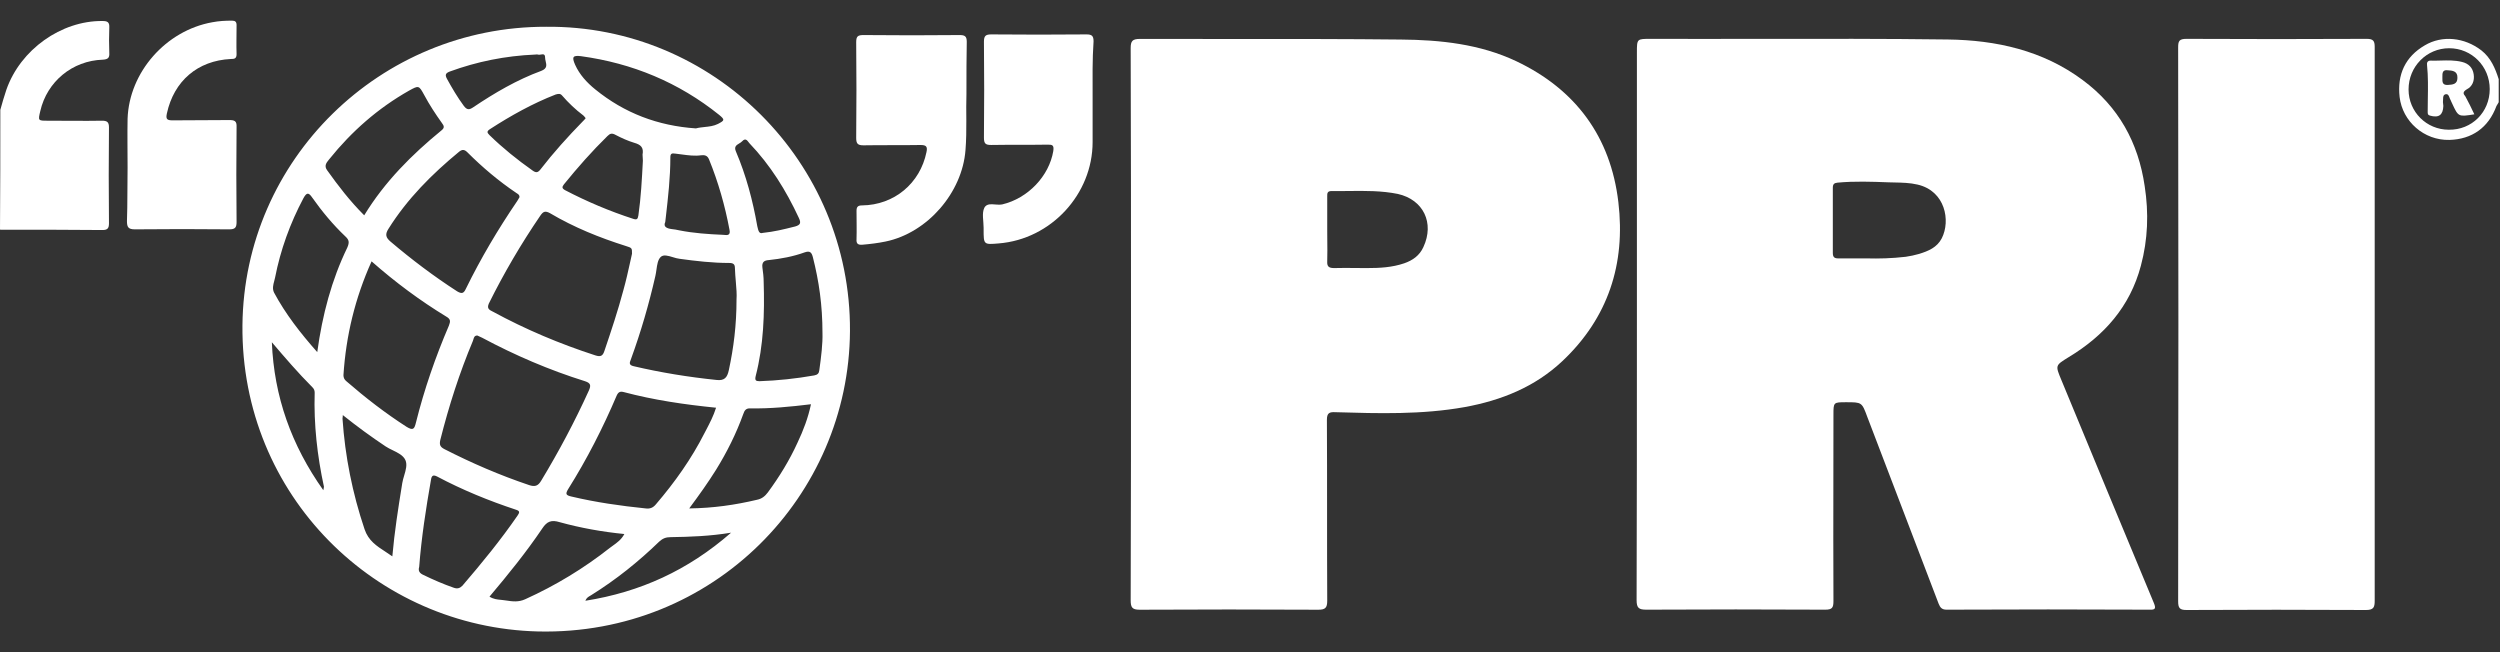 <svg width="92" height="24" viewBox="0 0 92 24" fill="none" xmlns="http://www.w3.org/2000/svg">
<rect x="0" y="0" width="92" height="24" fill="#333333" stroke="none"/>
<path fill-rule="evenodd" clip-rule="evenodd" d="M0.012 4.042C0.082 3.795 0.153 3.537 0.235 3.301C0.753 1.819 2.258 0.761 3.763 0.773C3.951 0.773 4.034 0.808 4.022 1.02C4.01 1.325 4.01 1.643 4.022 1.949C4.034 2.125 3.975 2.184 3.787 2.196C2.658 2.231 1.729 3.007 1.482 4.089C1.399 4.442 1.399 4.442 1.752 4.442C2.423 4.442 3.093 4.454 3.752 4.442C3.94 4.442 4.01 4.489 4.01 4.689C3.998 5.865 3.998 7.041 4.01 8.218C4.01 8.394 3.963 8.465 3.775 8.465C2.517 8.453 1.258 8.453 0 8.453C0.012 6.971 0.012 5.501 0.012 4.042Z" fill="white"/>
<path fill-rule="evenodd" clip-rule="evenodd" d="M87.389 11.944C87.389 15.332 87.389 18.719 87.389 22.107C87.389 22.342 87.353 22.448 87.071 22.448C84.872 22.436 82.673 22.436 80.462 22.448C80.215 22.448 80.156 22.377 80.156 22.13C80.168 15.332 80.168 8.545 80.156 1.747C80.156 1.512 80.192 1.43 80.462 1.43C82.673 1.441 84.884 1.441 87.095 1.43C87.33 1.43 87.389 1.5 87.389 1.724C87.389 5.135 87.389 8.545 87.389 11.944Z" fill="white"/>
<path fill-rule="evenodd" clip-rule="evenodd" d="M35.565 3.454C35.542 4.054 35.589 4.795 35.53 5.524C35.412 7.088 34.13 8.57 32.59 8.888C32.307 8.947 32.014 8.982 31.731 9.006C31.578 9.017 31.508 8.97 31.52 8.806C31.531 8.453 31.52 8.112 31.52 7.759C31.52 7.618 31.567 7.559 31.72 7.559C32.907 7.547 33.86 6.747 34.095 5.595C34.142 5.383 34.072 5.336 33.872 5.336C33.178 5.348 32.484 5.336 31.778 5.348C31.567 5.348 31.508 5.289 31.508 5.077C31.52 3.901 31.52 2.725 31.508 1.549C31.508 1.325 31.578 1.29 31.79 1.29C32.966 1.302 34.142 1.302 35.318 1.29C35.506 1.29 35.577 1.337 35.577 1.537C35.565 2.125 35.565 2.725 35.565 3.454Z" fill="white"/>
<path fill-rule="evenodd" clip-rule="evenodd" d="M40.208 3.536C40.208 4.1 40.208 4.665 40.208 5.229C40.208 7.146 38.679 8.805 36.75 8.958C36.197 9.005 36.197 9.005 36.197 8.44C36.197 8.417 36.197 8.405 36.197 8.381C36.197 8.134 36.127 7.852 36.221 7.652C36.338 7.417 36.656 7.57 36.879 7.523C37.832 7.299 38.608 6.476 38.761 5.559C38.796 5.323 38.714 5.323 38.538 5.323C37.855 5.335 37.162 5.323 36.48 5.335C36.268 5.335 36.209 5.288 36.209 5.065C36.221 3.888 36.221 2.712 36.209 1.536C36.209 1.324 36.268 1.266 36.48 1.266C37.644 1.277 38.808 1.277 39.984 1.266C40.184 1.266 40.243 1.324 40.243 1.524C40.196 2.195 40.208 2.865 40.208 3.536Z" fill="white"/>
<path fill-rule="evenodd" clip-rule="evenodd" d="M4.695 6.17C4.695 5.57 4.684 4.97 4.695 4.371C4.754 2.653 6.107 1.124 7.812 0.819C8.059 0.772 8.294 0.76 8.541 0.76C8.659 0.76 8.706 0.807 8.706 0.924C8.706 1.277 8.694 1.642 8.706 1.995C8.706 2.159 8.623 2.171 8.494 2.171C7.271 2.23 6.401 2.983 6.142 4.171C6.095 4.382 6.142 4.429 6.354 4.429C7.047 4.418 7.741 4.429 8.435 4.418C8.635 4.418 8.717 4.453 8.706 4.676C8.694 5.841 8.694 7.005 8.706 8.17C8.706 8.381 8.647 8.44 8.435 8.44C7.283 8.428 6.118 8.428 4.966 8.44C4.719 8.44 4.672 8.358 4.672 8.134C4.695 7.487 4.684 6.829 4.695 6.17C4.695 6.17 4.684 6.17 4.695 6.17Z" fill="white"/>
<path fill-rule="evenodd" clip-rule="evenodd" d="M89.235 1.667C89.87 1.291 90.693 1.373 91.317 1.856C91.658 2.126 91.822 2.503 91.952 2.914V3.761C91.94 3.785 91.925 3.808 91.911 3.832C91.896 3.855 91.881 3.879 91.869 3.902C91.575 4.702 90.964 5.125 90.141 5.149C89.2 5.172 88.412 4.467 88.306 3.573C88.212 2.75 88.506 2.091 89.235 1.667ZM88.635 3.292C88.635 4.115 89.294 4.774 90.117 4.774C90.964 4.785 91.622 4.127 91.622 3.28C91.622 2.445 90.964 1.775 90.129 1.775C89.306 1.775 88.635 2.445 88.635 3.292Z" fill="white"/>
<path fill-rule="evenodd" clip-rule="evenodd" d="M79.266 22.2L79.266 22.2C79.337 22.377 79.325 22.447 79.114 22.436C76.62 22.424 74.127 22.424 71.634 22.436C71.469 22.436 71.399 22.365 71.34 22.212C70.905 21.065 70.467 19.922 70.029 18.778C69.591 17.634 69.153 16.49 68.717 15.343C68.617 15.073 68.567 14.938 68.47 14.87C68.373 14.802 68.229 14.802 67.941 14.802C67.471 14.802 67.471 14.802 67.471 15.261C67.471 16.021 67.47 16.783 67.468 17.545C67.466 19.07 67.463 20.596 67.471 22.118C67.471 22.365 67.424 22.436 67.165 22.436C64.978 22.424 62.779 22.424 60.591 22.436C60.309 22.436 60.227 22.377 60.227 22.083C60.238 18.695 60.238 15.296 60.238 11.897V1.935C60.238 1.68 60.238 1.554 60.301 1.491C60.364 1.43 60.487 1.43 60.732 1.43C62.058 1.434 63.385 1.432 64.713 1.43C67.036 1.427 69.361 1.423 71.681 1.453C73.457 1.477 75.174 1.853 76.644 2.947C77.961 3.923 78.69 5.24 78.925 6.852C79.078 7.84 79.043 8.816 78.784 9.78C78.384 11.286 77.432 12.356 76.126 13.144C75.879 13.297 75.756 13.37 75.722 13.473C75.688 13.576 75.744 13.709 75.856 13.979C76.985 16.719 78.126 19.46 79.266 22.2ZM70.623 9.344C70.964 9.238 71.281 9.109 71.458 8.768C71.787 8.121 71.587 7.027 70.564 6.792C70.282 6.726 69.999 6.721 69.717 6.715C69.647 6.713 69.576 6.712 69.506 6.71C68.882 6.686 68.247 6.663 67.624 6.721C67.495 6.733 67.448 6.78 67.448 6.91V9.309C67.448 9.462 67.506 9.509 67.647 9.509H68.718C69.118 9.521 69.623 9.509 70.129 9.45C70.293 9.427 70.458 9.391 70.623 9.344Z" fill="white"/>
<path fill-rule="evenodd" clip-rule="evenodd" d="M55.804 2.255C57.98 3.29 59.273 5.031 59.556 7.442C59.826 9.712 59.179 11.7 57.497 13.287C56.486 14.24 55.251 14.734 53.899 14.981C52.323 15.263 50.735 15.216 49.148 15.169H49.148C48.924 15.157 48.83 15.193 48.83 15.451C48.836 16.557 48.836 17.666 48.836 18.776C48.836 19.886 48.836 20.997 48.842 22.108C48.842 22.367 48.771 22.438 48.513 22.438C46.325 22.426 44.126 22.426 41.939 22.438C41.656 22.438 41.609 22.344 41.609 22.085C41.621 18.698 41.621 15.299 41.621 11.899C41.621 8.524 41.621 5.148 41.609 1.773C41.609 1.514 41.668 1.432 41.95 1.432C43.15 1.436 44.349 1.435 45.549 1.435C47.548 1.434 49.547 1.433 51.547 1.455C53.005 1.467 54.463 1.62 55.804 2.255ZM51.676 9.689C51.982 9.583 52.24 9.407 52.382 9.089C52.793 8.207 52.382 7.348 51.441 7.137C50.84 7.015 50.232 7.022 49.627 7.029C49.416 7.031 49.205 7.034 48.995 7.031C48.84 7.031 48.841 7.124 48.842 7.223C48.842 7.229 48.842 7.236 48.842 7.243V8.43C48.842 8.564 48.843 8.697 48.844 8.829C48.847 9.091 48.85 9.352 48.842 9.618C48.83 9.818 48.912 9.865 49.1 9.865C49.367 9.857 49.64 9.86 49.91 9.863C50.045 9.864 50.179 9.865 50.312 9.865C50.77 9.865 51.229 9.842 51.676 9.689Z" fill="white"/>
<path fill-rule="evenodd" clip-rule="evenodd" d="M8.922 11.97C8.981 5.866 13.991 0.973 20.095 0.985C26.245 0.926 31.314 5.96 31.279 12.182C31.243 18.251 26.257 23.379 19.812 23.238C13.838 23.097 8.864 18.239 8.922 11.97ZM27.55 5.235C27.496 5.163 27.428 5.073 27.316 5.195C27.285 5.23 27.242 5.255 27.201 5.28C27.101 5.34 27.006 5.397 27.081 5.572C27.457 6.454 27.704 7.383 27.868 8.324L27.874 8.348C27.907 8.491 27.935 8.615 28.068 8.571C28.497 8.526 28.849 8.438 29.209 8.347L29.256 8.336C29.468 8.277 29.48 8.195 29.397 8.018C28.927 7.007 28.351 6.077 27.574 5.266C27.567 5.257 27.559 5.246 27.55 5.235ZM27.045 9.865C27.05 10.039 27.065 10.211 27.079 10.375C27.099 10.611 27.118 10.831 27.104 11.018C27.104 11.971 26.998 12.794 26.822 13.617C26.763 13.899 26.657 14.017 26.363 13.982C25.34 13.876 24.317 13.711 23.317 13.476C23.134 13.435 23.171 13.342 23.207 13.25C23.212 13.235 23.218 13.22 23.223 13.206C23.587 12.206 23.881 11.194 24.117 10.159C24.134 10.086 24.145 10.006 24.157 9.926V9.926C24.183 9.739 24.209 9.553 24.317 9.454C24.418 9.36 24.587 9.411 24.758 9.463C24.844 9.49 24.931 9.516 25.011 9.524C25.61 9.607 26.222 9.677 26.833 9.677C26.986 9.677 27.045 9.724 27.045 9.865ZM23.657 5.934L23.658 5.913C23.658 5.878 23.655 5.84 23.652 5.802C23.649 5.763 23.646 5.725 23.646 5.69C23.693 5.431 23.587 5.325 23.34 5.255C23.105 5.184 22.87 5.078 22.647 4.961C22.517 4.89 22.447 4.914 22.353 5.008C21.788 5.561 21.259 6.16 20.753 6.784C20.683 6.878 20.671 6.925 20.788 6.995C21.6 7.419 22.435 7.772 23.305 8.054C23.446 8.101 23.47 8.054 23.493 7.925C23.587 7.273 23.622 6.598 23.657 5.934ZM23.035 9.054C23.258 9.125 23.258 9.125 23.258 9.337C23.234 9.442 23.21 9.55 23.186 9.662L23.186 9.662L23.186 9.662L23.186 9.662L23.186 9.662C23.114 9.988 23.037 10.336 22.941 10.677C22.741 11.43 22.494 12.171 22.247 12.9C22.188 13.088 22.117 13.147 21.906 13.077C20.6 12.653 19.342 12.124 18.131 11.465L18.122 11.461C18.008 11.404 17.909 11.355 17.989 11.171C18.542 10.054 19.177 8.972 19.883 7.937C19.989 7.784 20.059 7.749 20.236 7.843C21.13 8.372 22.07 8.749 23.035 9.054ZM17.143 10.629C17.696 9.5 18.331 8.43 19.036 7.395C19.048 7.371 19.063 7.348 19.078 7.324C19.092 7.301 19.107 7.277 19.119 7.254C19.119 7.177 19.072 7.147 19.03 7.12C19.02 7.114 19.01 7.107 19.001 7.101C18.354 6.665 17.755 6.16 17.202 5.607C17.096 5.501 17.014 5.489 16.896 5.583C15.896 6.407 14.991 7.312 14.297 8.418C14.168 8.618 14.191 8.736 14.368 8.888C15.144 9.547 15.967 10.17 16.826 10.723C16.99 10.817 17.061 10.806 17.143 10.629ZM17.402 12.547C17.41 12.529 17.416 12.508 17.422 12.485C17.441 12.419 17.461 12.347 17.566 12.347C17.596 12.359 17.625 12.373 17.654 12.388C17.684 12.403 17.713 12.417 17.743 12.429C18.954 13.076 20.212 13.617 21.529 14.029C21.741 14.099 21.753 14.182 21.671 14.37C21.153 15.511 20.565 16.616 19.918 17.686C19.801 17.887 19.683 17.922 19.471 17.851C18.39 17.487 17.355 17.04 16.343 16.522C16.19 16.44 16.167 16.358 16.202 16.193C16.52 14.934 16.908 13.723 17.402 12.547ZM22.694 14.557C22.188 15.745 21.6 16.898 20.906 18.003C20.8 18.18 20.824 18.227 21.035 18.274C21.929 18.486 22.835 18.615 23.752 18.709C23.917 18.733 24.034 18.686 24.14 18.556C24.834 17.745 25.445 16.886 25.928 15.933C25.947 15.897 25.966 15.861 25.985 15.825C26.12 15.566 26.258 15.303 26.351 15.004C25.187 14.887 24.058 14.722 22.952 14.428C22.823 14.393 22.752 14.428 22.694 14.557ZM26.598 8.641C26.069 8.618 25.528 8.582 24.999 8.477C24.905 8.453 24.811 8.441 24.716 8.43C24.54 8.406 24.399 8.347 24.481 8.171L24.5 8.01C24.587 7.248 24.669 6.532 24.669 5.795C24.669 5.654 24.716 5.63 24.858 5.654C24.931 5.662 25.004 5.672 25.077 5.682C25.322 5.715 25.566 5.749 25.81 5.713C25.939 5.701 26.034 5.724 26.092 5.866C26.433 6.701 26.68 7.571 26.845 8.453C26.894 8.67 26.754 8.656 26.652 8.645C26.632 8.643 26.613 8.641 26.598 8.641ZM26.469 4.231C24.975 3.031 23.27 2.326 21.377 2.067C21.083 2.032 21.035 2.09 21.165 2.385C21.329 2.749 21.6 3.043 21.906 3.29C22.976 4.161 24.211 4.631 25.61 4.725C25.712 4.697 25.82 4.686 25.928 4.674C26.095 4.657 26.265 4.639 26.422 4.56C26.669 4.431 26.68 4.408 26.469 4.231ZM20.683 3.513C20.918 3.784 21.177 4.031 21.459 4.243C21.48 4.257 21.496 4.279 21.514 4.301C21.526 4.318 21.538 4.334 21.553 4.349C21.518 4.396 21.483 4.431 21.447 4.466C20.895 5.031 20.365 5.619 19.883 6.242C19.789 6.36 19.718 6.36 19.601 6.277C19.036 5.878 18.507 5.454 18.013 4.972C17.919 4.878 17.907 4.831 18.037 4.748C18.801 4.254 19.601 3.808 20.448 3.478L20.462 3.474C20.549 3.452 20.616 3.436 20.683 3.513ZM19.695 2.008C18.589 2.055 17.554 2.267 16.555 2.631C16.402 2.69 16.366 2.749 16.449 2.902C16.637 3.243 16.837 3.584 17.072 3.902C17.19 4.054 17.272 4.043 17.413 3.949C18.201 3.419 19.024 2.937 19.918 2.608C20.144 2.521 20.113 2.389 20.081 2.255L20.081 2.255C20.07 2.207 20.059 2.16 20.059 2.114C20.059 1.98 19.98 1.994 19.904 2.007C19.866 2.013 19.828 2.02 19.8 2.008C19.773 1.999 19.732 2.004 19.709 2.007C19.703 2.007 19.697 2.008 19.695 2.008ZM12.121 5.854C12.944 4.831 13.909 3.984 15.05 3.337C15.232 3.237 15.323 3.187 15.393 3.208C15.464 3.228 15.514 3.32 15.614 3.502C15.802 3.855 16.026 4.196 16.261 4.525C16.343 4.631 16.367 4.702 16.249 4.796C15.155 5.69 14.156 6.689 13.403 7.924C12.874 7.395 12.45 6.842 12.039 6.266C11.919 6.103 12.011 5.99 12.1 5.88L12.121 5.854ZM10.004 12.595C10.086 14.594 10.722 16.382 11.898 18.04C11.903 18.01 11.908 17.988 11.912 17.971C11.917 17.947 11.921 17.931 11.921 17.911C11.674 16.77 11.545 15.617 11.58 14.453C11.58 14.371 11.557 14.312 11.498 14.253C10.969 13.724 10.486 13.159 10.004 12.595L10.004 12.595ZM11.675 12.958C11.051 12.253 10.51 11.559 10.087 10.771C10.014 10.625 10.054 10.48 10.092 10.34C10.103 10.299 10.114 10.258 10.122 10.218C10.322 9.195 10.675 8.218 11.169 7.289C11.287 7.078 11.357 7.078 11.486 7.266C11.851 7.783 12.251 8.265 12.71 8.701C12.851 8.83 12.862 8.924 12.78 9.112C12.204 10.3 11.863 11.582 11.675 12.958ZM14.792 17.85L14.803 17.78C14.818 17.686 14.847 17.59 14.875 17.495C14.934 17.296 14.992 17.101 14.92 16.934C14.84 16.758 14.646 16.663 14.452 16.569C14.361 16.525 14.27 16.481 14.191 16.428C13.662 16.075 13.145 15.699 12.615 15.275C12.615 15.32 12.611 15.351 12.607 15.373C12.605 15.386 12.604 15.396 12.604 15.405C12.698 16.793 12.968 18.145 13.415 19.474C13.556 19.896 13.86 20.093 14.187 20.305C14.27 20.359 14.354 20.414 14.438 20.474C14.518 19.558 14.654 18.708 14.792 17.85ZM14.967 15.71C14.179 15.204 13.45 14.64 12.745 14.028C12.674 13.97 12.639 13.899 12.639 13.805C12.733 12.358 13.062 10.982 13.674 9.618C14.556 10.394 15.461 11.065 16.425 11.652C16.59 11.747 16.578 11.829 16.52 11.982C16.026 13.134 15.614 14.322 15.308 15.546C15.249 15.793 15.202 15.851 14.967 15.71ZM15.579 21.157C15.943 21.334 16.32 21.498 16.696 21.628C16.825 21.675 16.919 21.651 17.014 21.557C17.731 20.722 18.425 19.875 19.048 18.97C19.119 18.864 19.142 18.805 18.989 18.758C17.99 18.428 17.014 18.029 16.084 17.535C15.943 17.464 15.884 17.499 15.861 17.652C15.673 18.723 15.508 19.793 15.426 20.863C15.379 21.016 15.449 21.098 15.579 21.157ZM19.33 22.051C19.08 22.166 18.858 22.133 18.631 22.099L18.631 22.099C18.602 22.095 18.572 22.091 18.542 22.087C18.506 22.081 18.469 22.078 18.431 22.074C18.299 22.062 18.16 22.049 18.013 21.957C18.707 21.134 19.365 20.322 19.953 19.452C20.13 19.181 20.294 19.123 20.6 19.217C21.365 19.428 22.152 19.57 22.976 19.652C22.869 19.855 22.707 19.971 22.548 20.084L22.548 20.084L22.548 20.084C22.514 20.109 22.48 20.133 22.447 20.158C21.494 20.91 20.447 21.546 19.33 22.051ZM21.719 21.924C21.654 21.961 21.579 22.004 21.541 22.108C23.552 21.79 25.316 20.991 26.904 19.603C26.116 19.732 25.398 19.756 24.681 19.767C24.505 19.767 24.387 19.814 24.258 19.932C23.493 20.673 22.67 21.332 21.765 21.896C21.75 21.906 21.735 21.915 21.719 21.924ZM29.35 16.287C29.056 16.934 28.68 17.546 28.256 18.122C28.15 18.263 28.033 18.357 27.856 18.392C27.057 18.581 26.257 18.698 25.363 18.71C25.739 18.204 26.057 17.757 26.351 17.287C26.751 16.64 27.092 15.958 27.351 15.24C27.398 15.099 27.456 15.017 27.621 15.029C28.35 15.04 29.079 14.97 29.844 14.876C29.738 15.381 29.562 15.84 29.35 16.287ZM27.95 14.028C28.621 14.005 29.291 13.934 29.961 13.816C30.091 13.793 30.138 13.734 30.15 13.628C30.22 13.134 30.279 12.64 30.267 12.252C30.267 11.229 30.138 10.347 29.914 9.465C29.867 9.288 29.808 9.218 29.609 9.288C29.185 9.441 28.738 9.524 28.291 9.571C28.115 9.582 28.033 9.653 28.056 9.841C28.08 10.018 28.103 10.194 28.103 10.37C28.139 11.535 28.103 12.699 27.809 13.84C27.774 13.993 27.809 14.028 27.95 14.028Z" fill="white"/>
<path fill-rule="evenodd" clip-rule="evenodd" d="M91.032 2.737C91.067 2.972 90.985 3.184 90.773 3.29C90.621 3.384 90.644 3.454 90.726 3.548C90.844 3.76 90.95 3.984 91.056 4.207C90.468 4.301 90.468 4.301 90.244 3.819C90.227 3.79 90.215 3.76 90.203 3.731C90.191 3.701 90.18 3.672 90.162 3.643C90.154 3.627 90.147 3.609 90.141 3.59C90.117 3.526 90.091 3.457 90.009 3.466C89.909 3.484 89.907 3.567 89.906 3.641C89.906 3.662 89.906 3.683 89.903 3.701C89.896 3.743 89.902 3.781 89.907 3.82C89.911 3.846 89.915 3.873 89.915 3.901C89.903 4.231 89.75 4.348 89.421 4.254C89.339 4.231 89.339 4.184 89.339 4.113C89.339 3.955 89.341 3.799 89.344 3.642C89.351 3.227 89.358 2.815 89.315 2.396C89.303 2.313 89.327 2.231 89.445 2.231C89.567 2.235 89.69 2.232 89.812 2.228C90.077 2.221 90.34 2.214 90.597 2.278C90.844 2.337 90.997 2.49 91.032 2.737ZM89.88 2.881C89.878 3.011 89.876 3.137 90.08 3.126C90.256 3.115 90.433 3.103 90.433 2.868C90.444 2.61 90.247 2.597 90.071 2.585L90.068 2.585C89.879 2.563 89.879 2.699 89.88 2.824C89.88 2.83 89.88 2.837 89.88 2.844C89.88 2.856 89.88 2.869 89.88 2.881Z" fill="white"/>
</svg>

